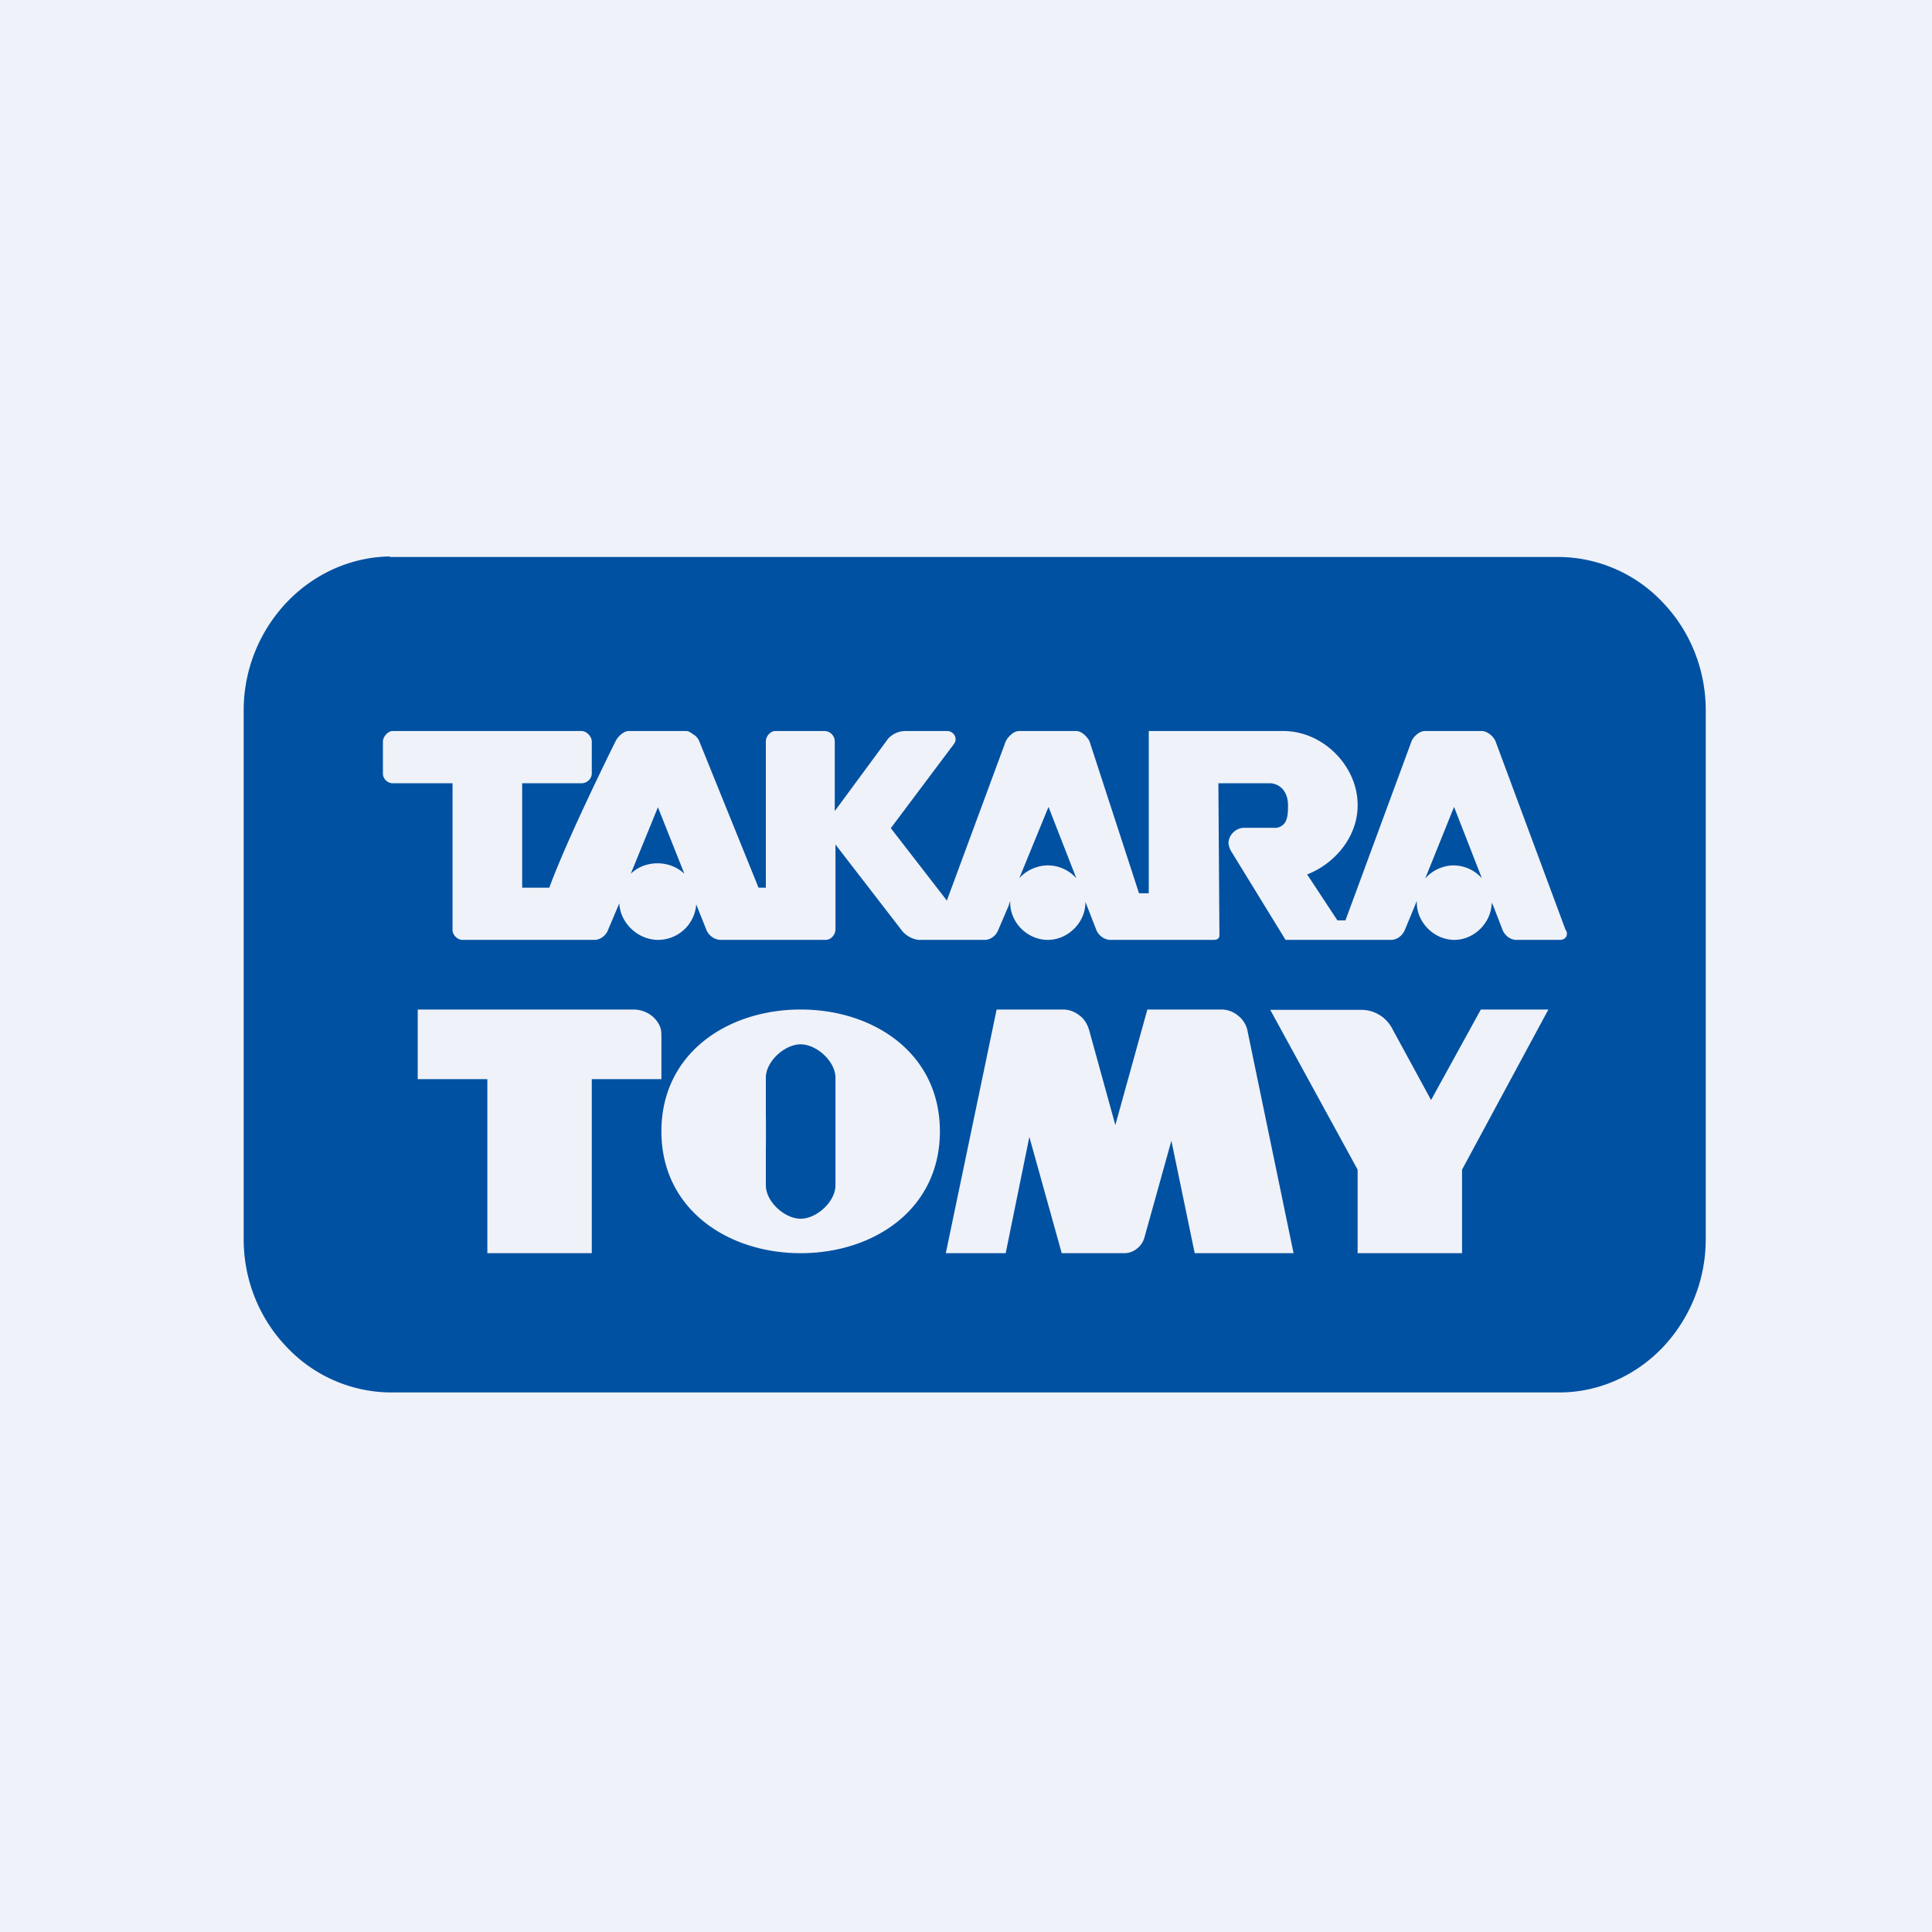 <?xml version="1.0" encoding="UTF-8"?>
<!-- generated by Finnhub -->
<svg viewBox="0 0 55.5 55.5" xmlns="http://www.w3.org/2000/svg">
<path d="M 0,0 H 55.5 V 55.5 H 0 Z" fill="rgb(239, 242, 248)"/>
<path d="M 11.2,15.985 C 10.1,16 9.03,16.47 8.24,17.3 A 4.51,4.51 0 0,0 7,20.4 V 35.6 C 7,36.77 7.45,37.88 8.24,38.7 A 4.14,4.14 0 0,0 11.2,40 H 44.8 C 45.91,40 46.98,39.53 47.77,38.7 A 4.51,4.51 0 0,0 49,35.6 V 20.4 C 49,19.23 48.55,18.12 47.76,17.3 A 4.14,4.14 0 0,0 44.8,16 H 11.2 Z M 44.98,26.73 L 42.96,21.29 C 42.9,21.15 42.73,21.01 42.58,21 H 40.93 C 40.78,21 40.61,21.15 40.55,21.29 L 38.65,26.44 H 38.42 L 37.55,25.12 C 38.37,24.8 39.01,24.01 39,23.12 C 39,22 38,21 36.87,21 H 33 V 25.66 H 32.72 L 31.3,21.3 C 31.24,21.17 31.07,21 30.92,21 H 29.27 C 29.12,21 28.95,21.17 28.89,21.3 L 27.2,25.87 L 25.59,23.79 L 27.39,21.39 C 27.54,21.21 27.39,21 27.21,21 H 25.99 A 0.69,0.69 0 0,0 25.52,21.21 L 23.98,23.3 V 21.29 A 0.3,0.3 0 0,0 23.69,21 H 22.27 C 22.13,21 22,21.15 22,21.3 V 25.5 H 21.79 L 20.09,21.3 A 0.42,0.42 0 0,0 19.94,21.11 L 19.92,21.1 C 19.85,21.05 19.78,21 19.72,21 H 18.06 C 17.91,21 17.74,21.17 17.68,21.3 C 17.68,21.3 16.3,24.07 15.78,25.5 H 15 V 22.5 H 16.71 C 16.86,22.5 17,22.37 17,22.22 V 21.3 C 17,21.16 16.85,21 16.71,21 H 11.28 C 11.14,21 11,21.17 11,21.3 V 22.22 C 11,22.37 11.13,22.5 11.28,22.5 H 13 V 26.71 C 13,26.86 13.14,27 13.29,27 H 17.08 C 17.24,27 17.4,26.88 17.46,26.73 L 17.79,25.95 C 17.82,26.52 18.32,26.99 18.89,27 A 1.1,1.1 0 0,0 20,25.98 L 20.3,26.73 C 20.37,26.88 20.52,26.99 20.69,27 H 23.72 C 23.87,27 24,26.85 24,26.7 V 24.26 L 25.93,26.76 C 26.05,26.89 26.21,26.98 26.39,27 H 28.29 C 28.45,27 28.61,26.88 28.67,26.73 L 28.97,26.03 L 29.02,25.88 V 25.93 C 29.02,26.51 29.52,27 30.1,27 C 30.68,27 31.18,26.5 31.18,25.93 V 25.91 L 31.22,26.01 L 31.5,26.73 C 31.57,26.88 31.72,26.99 31.88,27 H 34.85 C 35,27 35.03,26.94 35.03,26.86 L 35,22.5 H 36.5 C 36.83,22.53 37,22.8 37,23.13 C 37,23.43 36.99,23.71 36.68,23.78 H 35.72 A 0.46,0.46 0 0,0 35.42,23.92 A 0.44,0.44 0 0,0 35.29,24.22 C 35.3,24.32 35.34,24.42 35.39,24.49 L 36.93,27 H 39.96 C 40.13,27 40.28,26.88 40.35,26.73 L 40.64,26.03 L 40.7,25.88 V 25.93 C 40.7,26.5 41.2,27 41.78,27 C 42.35,27 42.85,26.5 42.85,25.93 L 42.9,26.03 L 43.17,26.73 C 43.24,26.88 43.39,27 43.56,27 H 44.81 C 44.99,27 45.05,26.85 44.99,26.73 Z M 18.89,24.8 C 18.6,24.8 18.33,24.9 18.12,25.1 L 18.9,23.19 L 19.66,25.1 C 19.46,24.91 19.18,24.8 18.89,24.8 Z M 30.1,24.86 C 29.8,24.86 29.48,25 29.28,25.23 L 30.12,23.18 L 30.92,25.23 A 1.1,1.1 0 0,0 30.1,24.86 Z M 41.76,24.86 C 41.46,24.86 41.14,25 40.94,25.24 L 41.77,23.18 L 42.57,25.23 A 1.1,1.1 0 0,0 41.77,24.86 Z M 32.31,36 H 30.5 L 29.57,32.66 L 28.89,36 H 27.17 L 28.63,29 H 30.53 C 30.71,29 30.87,29.06 31.01,29.17 C 31.15,29.27 31.24,29.43 31.29,29.6 L 32.04,32.32 L 32.96,29 H 35.08 C 35.26,29 35.43,29.06 35.57,29.18 C 35.71,29.29 35.81,29.45 35.84,29.63 L 37.16,36 H 34.32 L 33.65,32.77 L 32.87,35.57 A 0.61,0.61 0 0,1 32.66,35.87 A 0.58,0.58 0 0,1 32.31,36 Z M 42,33.6 L 44.48,29 H 42.54 L 41.11,31.6 L 40,29.56 A 1,1 0 0,0 39.12,29.01 H 36.49 L 39,33.6 V 36 H 42 V 33.6 Z M 19,31 V 29.79 C 19,29.69 19,29.59 18.96,29.49 A 0.8,0.8 0 0,0 18.51,29.06 A 0.86,0.86 0 0,0 18.19,29 H 12 V 31 H 14 V 36 H 17 V 31 H 19 Z M 27,32.5 C 27,34.75 25.09,36 23,36 C 20.92,36 19,34.75 19,32.5 S 20.91,29 23,29 S 27,30.25 27,32.5 Z M 24,30.96 C 24,30.49 23.46,30 23,30 C 22.54,30 22,30.49 22,30.96 V 32 A 40,40 0 0,1 22,33.03 V 34.05 C 22,34.52 22.54,35.01 23,35.01 C 23.46,35.01 24,34.52 24,34.05 V 30.97 Z" fill="rgb(1, 81, 162)" fill-rule="evenodd"/>
</svg>
